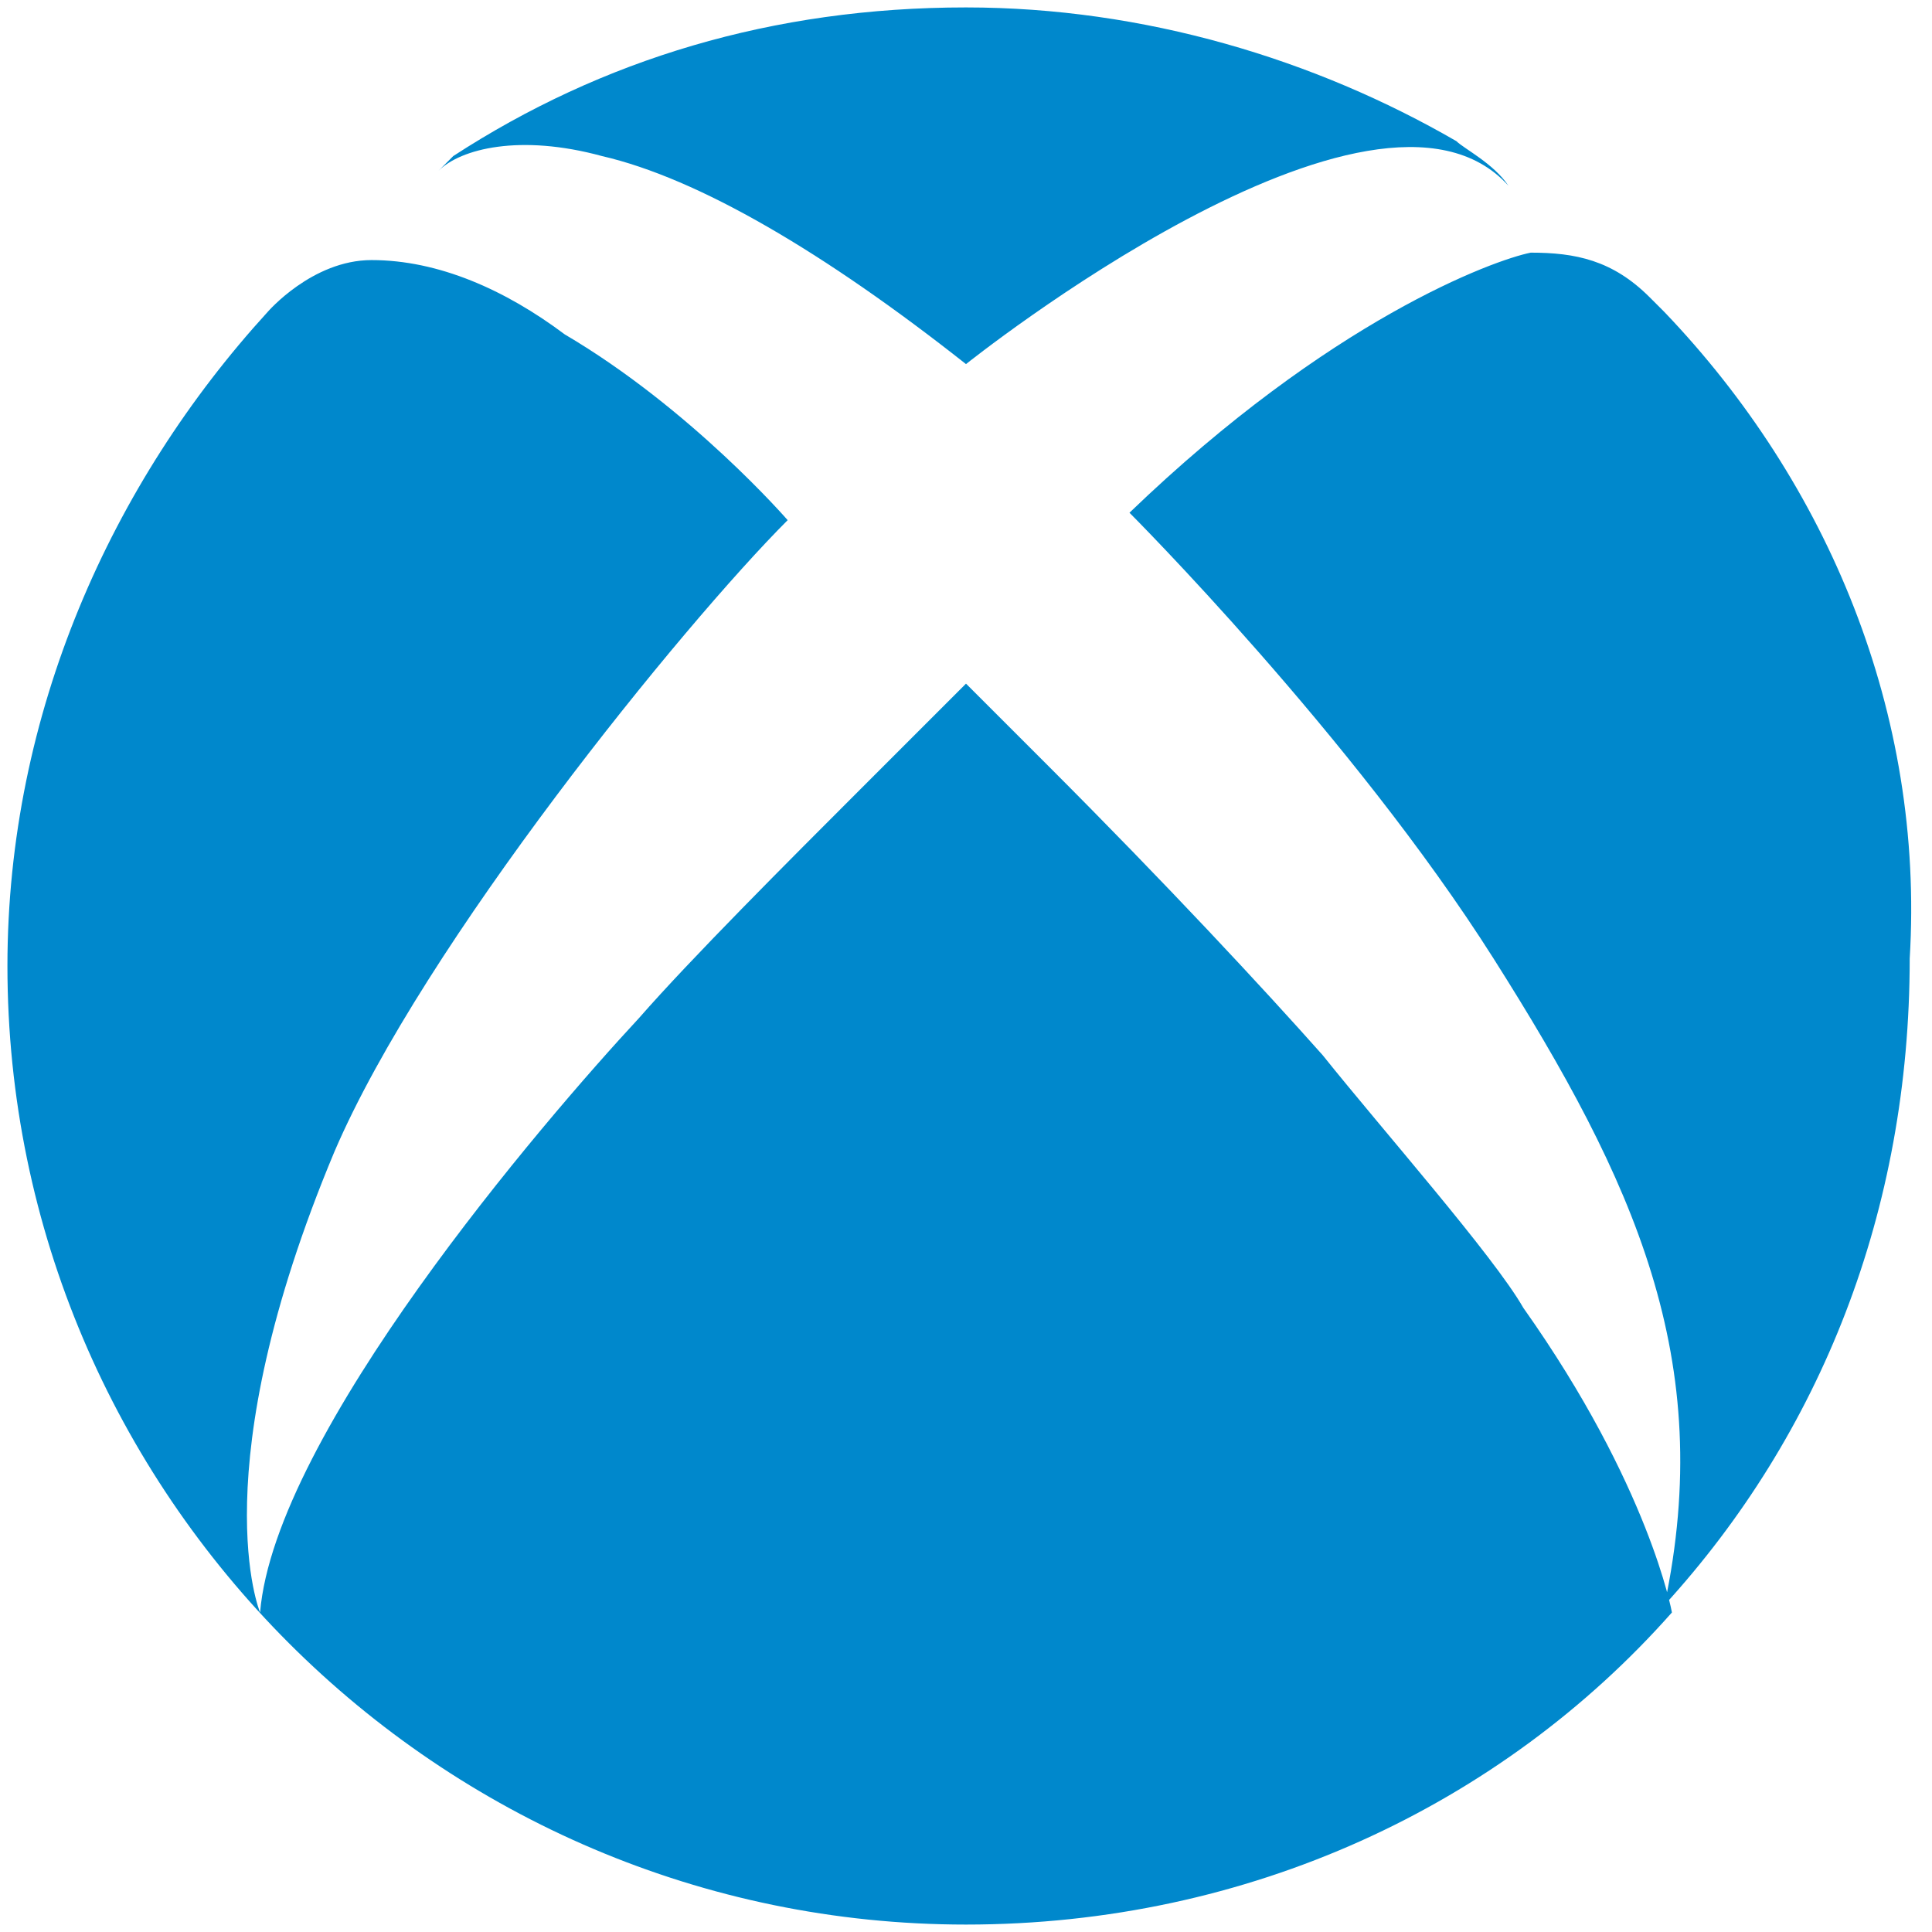 <?xml version="1.0" encoding="utf-8"?>
<!-- Generator: Adobe Illustrator 17.1.0, SVG Export Plug-In . SVG Version: 6.00 Build 0)  -->
<!DOCTYPE svg PUBLIC "-//W3C//DTD SVG 1.1//EN" "http://www.w3.org/Graphics/SVG/1.1/DTD/svg11.dtd">
<svg version="1.1" id="Layer_1" xmlns="http://www.w3.org/2000/svg" xmlns:xlink="http://www.w3.org/1999/xlink" x="0px" y="0px"
	 viewBox="0 0 26 26" enable-background="new 0 0 26 26" xml:space="preserve">
<path fill="#0088CC" d="M5.9,2.3C5.9,2.3,5.8,2.3,5.9,2.3c0,0,0.1-0.1,0.2-0.2c2-1.3,4.3-2,6.9-2c2.4,0,4.7,0.7,6.6,1.8
	c0.1,0.1,0.5,0.3,0.7,0.6v0C18.5,0.5,13,4.9,13,4.9c-1.9-1.5-3.6-2.5-4.9-2.8C7,1.8,6.2,2,5.9,2.3z M22.4,4.2
	c-0.1-0.1-0.1-0.1-0.2-0.2c-0.5-0.5-1-0.6-1.6-0.6c-0.5,0.1-2.7,0.9-5.4,3.5c0,0,3,3,4.9,6c1.9,3,3,5.4,2.3,8.7
	c2.1-2.3,3.3-5.3,3.3-8.7C25.9,9.6,24.6,6.5,22.4,4.2z M17.8,14.2c-0.8-0.9-2.1-2.3-3.7-3.9C13.8,10,13.4,9.6,13,9.2
	c0,0-0.6,0.6-1.4,1.4v0c-1,1-2.3,2.3-3,3.1c-1.3,1.4-4.9,5.6-5.1,8c0,0-0.8-1.9,1-6.2c1.2-2.8,4.7-7.1,6.1-8.5c0,0-1.3-1.5-3-2.5
	l0,0c0,0,0,0,0,0C6.8,3.9,5.9,3.5,5,3.5C4.2,3.5,3.6,4.2,3.6,4.2C1.5,6.5,0.1,9.6,0.1,13c0,7.1,5.8,12.9,12.9,12.9
	c3.8,0,7.2-1.6,9.5-4.2c0,0-0.3-1.7-2-4.1C20.1,16.9,18.6,15.2,17.8,14.2z"/>
</svg>
